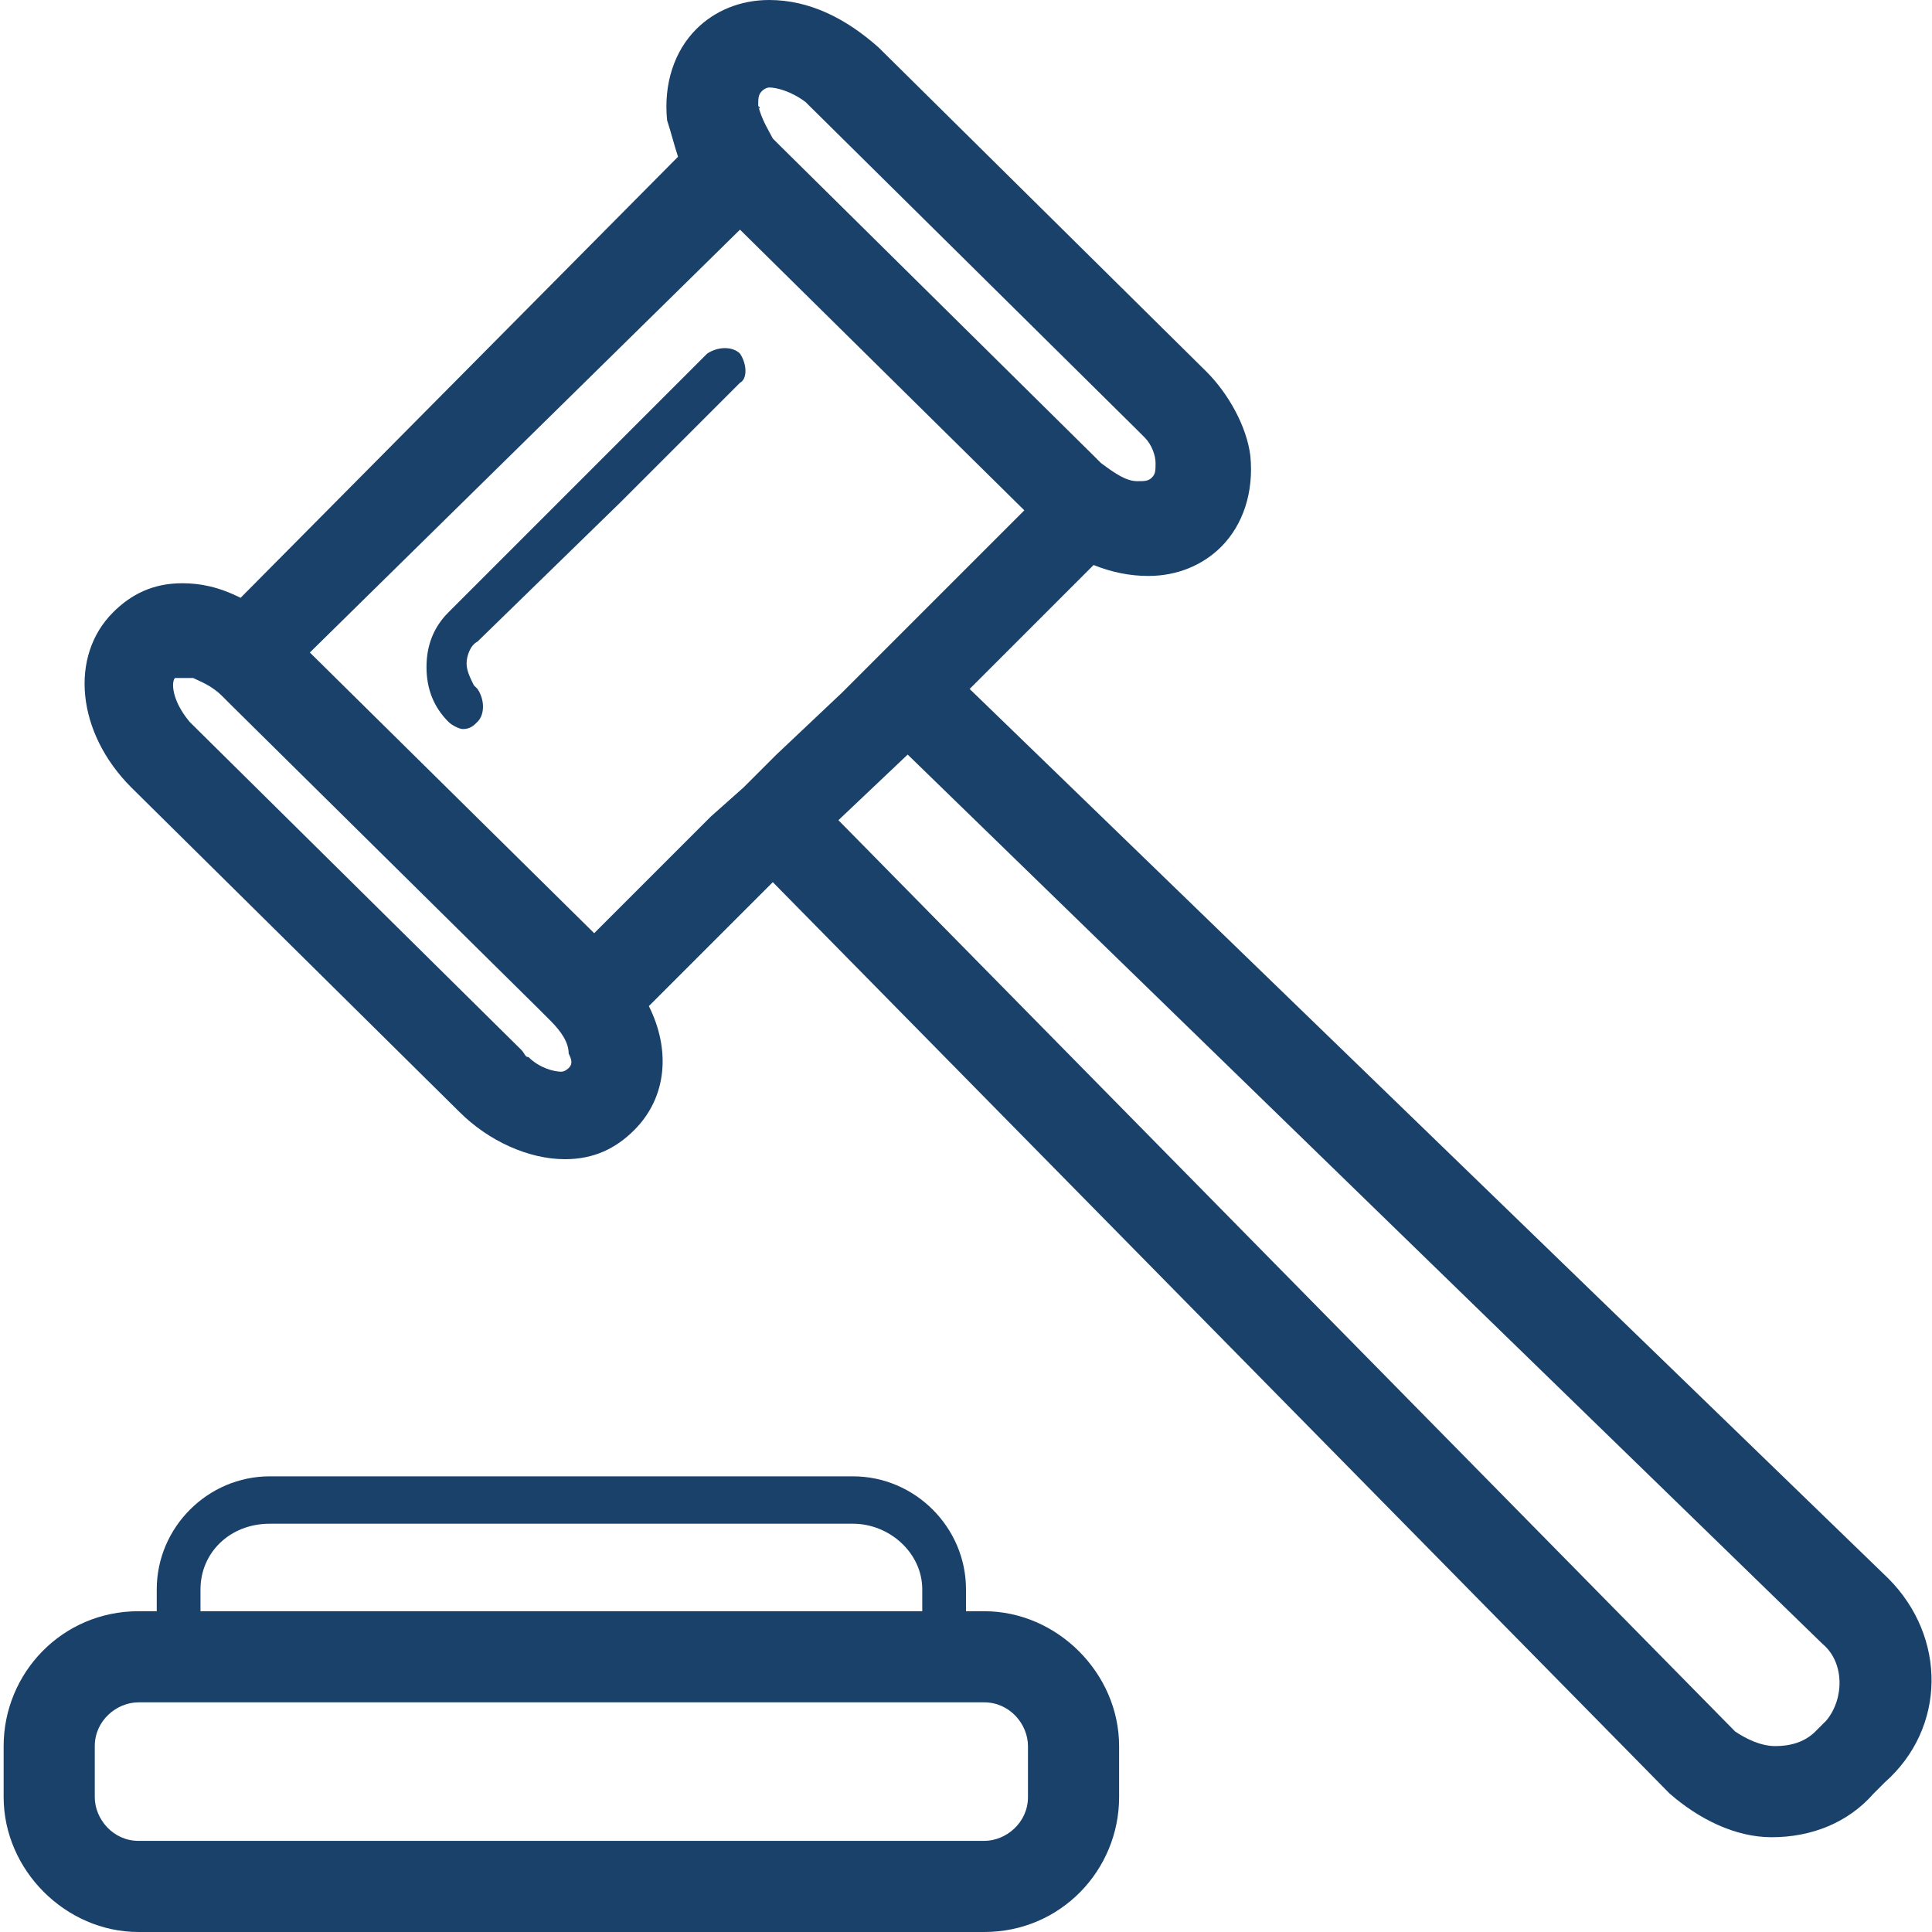 <?xml version="1.0" encoding="utf-8"?>
<!-- Generator: Adobe Illustrator 27.0.1, SVG Export Plug-In . SVG Version: 6.00 Build 0)  -->
<svg version="1.1" id="Layer_1" xmlns="http://www.w3.org/2000/svg" xmlns:xlink="http://www.w3.org/1999/xlink" x="0px" y="0px"
	 viewBox="0 0 53 53" style="enable-background:new 0 0 53 53;" xml:space="preserve">
<style type="text/css">
	.st0{fill:#B7A48D;}
	.st1{fill:#F7CE94;}
	.st2{fill:#1A416A;}
</style>
<g>
	<path class="st2" d="M51.8,43.3L26.6,18.9l3.4-3.4c0.5,0.2,1,0.3,1.5,0.3c0.8,0,1.5-0.3,2-0.8c0.6-0.6,0.9-1.5,0.8-2.5
		c-0.1-0.8-0.6-1.7-1.2-2.3l-9-8.9C23.2,0.5,22.2,0,21.1,0c-0.8,0-1.5,0.3-2,0.8c-0.6,0.6-0.9,1.5-0.8,2.5c0.1,0.3,0.2,0.7,0.3,1
		L6.6,16.4C6,16.1,5.5,16,5,16c-0.8,0-1.4,0.3-1.9,0.8c-1.2,1.2-1,3.3,0.5,4.8l9,8.9c0.8,0.8,1.9,1.3,2.9,1.3c0.8,0,1.4-0.3,1.9-0.8
		c0.9-0.9,1-2.2,0.4-3.4l3.4-3.4l24.6,25c0,0,0,0,0,0c0.8,0.7,1.8,1.2,2.8,1.2c1.1,0,2.1-0.4,2.8-1.2l0.3-0.3
		C53.4,47.4,53.4,44.9,51.8,43.3C51.8,43.3,51.8,43.3,51.8,43.3z M50.1,47.2l-0.3,0.3c-0.3,0.3-0.7,0.4-1.1,0.4
		c-0.4,0-0.8-0.2-1.1-0.4L23,22.5l1.9-1.8L50,45.1C50.6,45.6,50.6,46.6,50.1,47.2z M19.5,22.4l-3.2,3.2l-7.8-7.7L20.3,6.3l7.8,7.7
		l-3.2,3.2L24,18.1l-0.9,0.9l-1.8,1.7l-0.9,0.9L19.5,22.4z M15.6,29.3c0,0-0.1,0.1-0.2,0.1c-0.2,0-0.6-0.1-0.9-0.4
		c-0.1,0-0.1-0.1-0.2-0.2l-9-8.9c0,0-0.1-0.1-0.1-0.1c-0.5-0.6-0.5-1.1-0.4-1.2c0,0,0.1,0,0.2,0c0.1,0,0.2,0,0.3,0
		c0.2,0.1,0.5,0.2,0.8,0.5l0.3,0.3l8.4,8.3l0.3,0.3c0.3,0.3,0.5,0.6,0.5,0.9C15.7,29.1,15.7,29.2,15.6,29.3z M20.8,2.9
		c0-0.2,0-0.3,0.1-0.4c0.1-0.1,0.2-0.1,0.2-0.1c0.2,0,0.6,0.1,1,0.4c0,0,0.1,0.1,0.1,0.1l9,8.9c0.1,0.1,0.2,0.2,0.2,0.2
		c0.2,0.2,0.3,0.5,0.3,0.7c0,0.2,0,0.3-0.1,0.4c-0.1,0.1-0.2,0.1-0.4,0.1c-0.3,0-0.6-0.2-1-0.5l-0.2-0.2l-8.6-8.5l-0.2-0.2
		C21.1,3.6,20.9,3.3,20.8,2.9C20.9,3,20.8,3,20.8,2.9z"/>
	<path class="st2" d="M20.3,9.7c-0.2-0.2-0.6-0.2-0.9,0l-7.1,7.1c-0.4,0.4-0.6,0.9-0.6,1.5c0,0.6,0.2,1.1,0.6,1.5
		c0.1,0.1,0.3,0.2,0.4,0.2c0.2,0,0.3-0.1,0.4-0.2c0.2-0.2,0.2-0.6,0-0.9c0,0,0,0-0.1-0.1c-0.1-0.2-0.2-0.4-0.2-0.6
		c0-0.2,0.1-0.5,0.3-0.6l3.9-3.8l3.3-3.3C20.5,10.4,20.5,10,20.3,9.7z"/>
	<path class="st2" d="M27,44.2h-0.5v-0.6c0-1.7-1.4-3.1-3.1-3.1h-16c-1.7,0-3.1,1.4-3.1,3.1v0.6H3.8c-2.1,0-3.7,1.7-3.7,3.7v1.4
		c0,2,1.7,3.7,3.7,3.7H27c2.1,0,3.7-1.7,3.7-3.7v-1.4C30.7,45.9,29,44.2,27,44.2z M28.2,49.3c0,0.7-0.6,1.2-1.2,1.2H3.8
		c-0.7,0-1.2-0.6-1.2-1.2v-1.4c0-0.7,0.6-1.2,1.2-1.2h1.7h19.7H27c0.7,0,1.2,0.6,1.2,1.2V49.3z M5.5,43.6c0-1,0.8-1.8,1.9-1.8h16
		c1,0,1.9,0.8,1.9,1.8v0.6H5.5V43.6z"/>
</g>
</svg>
